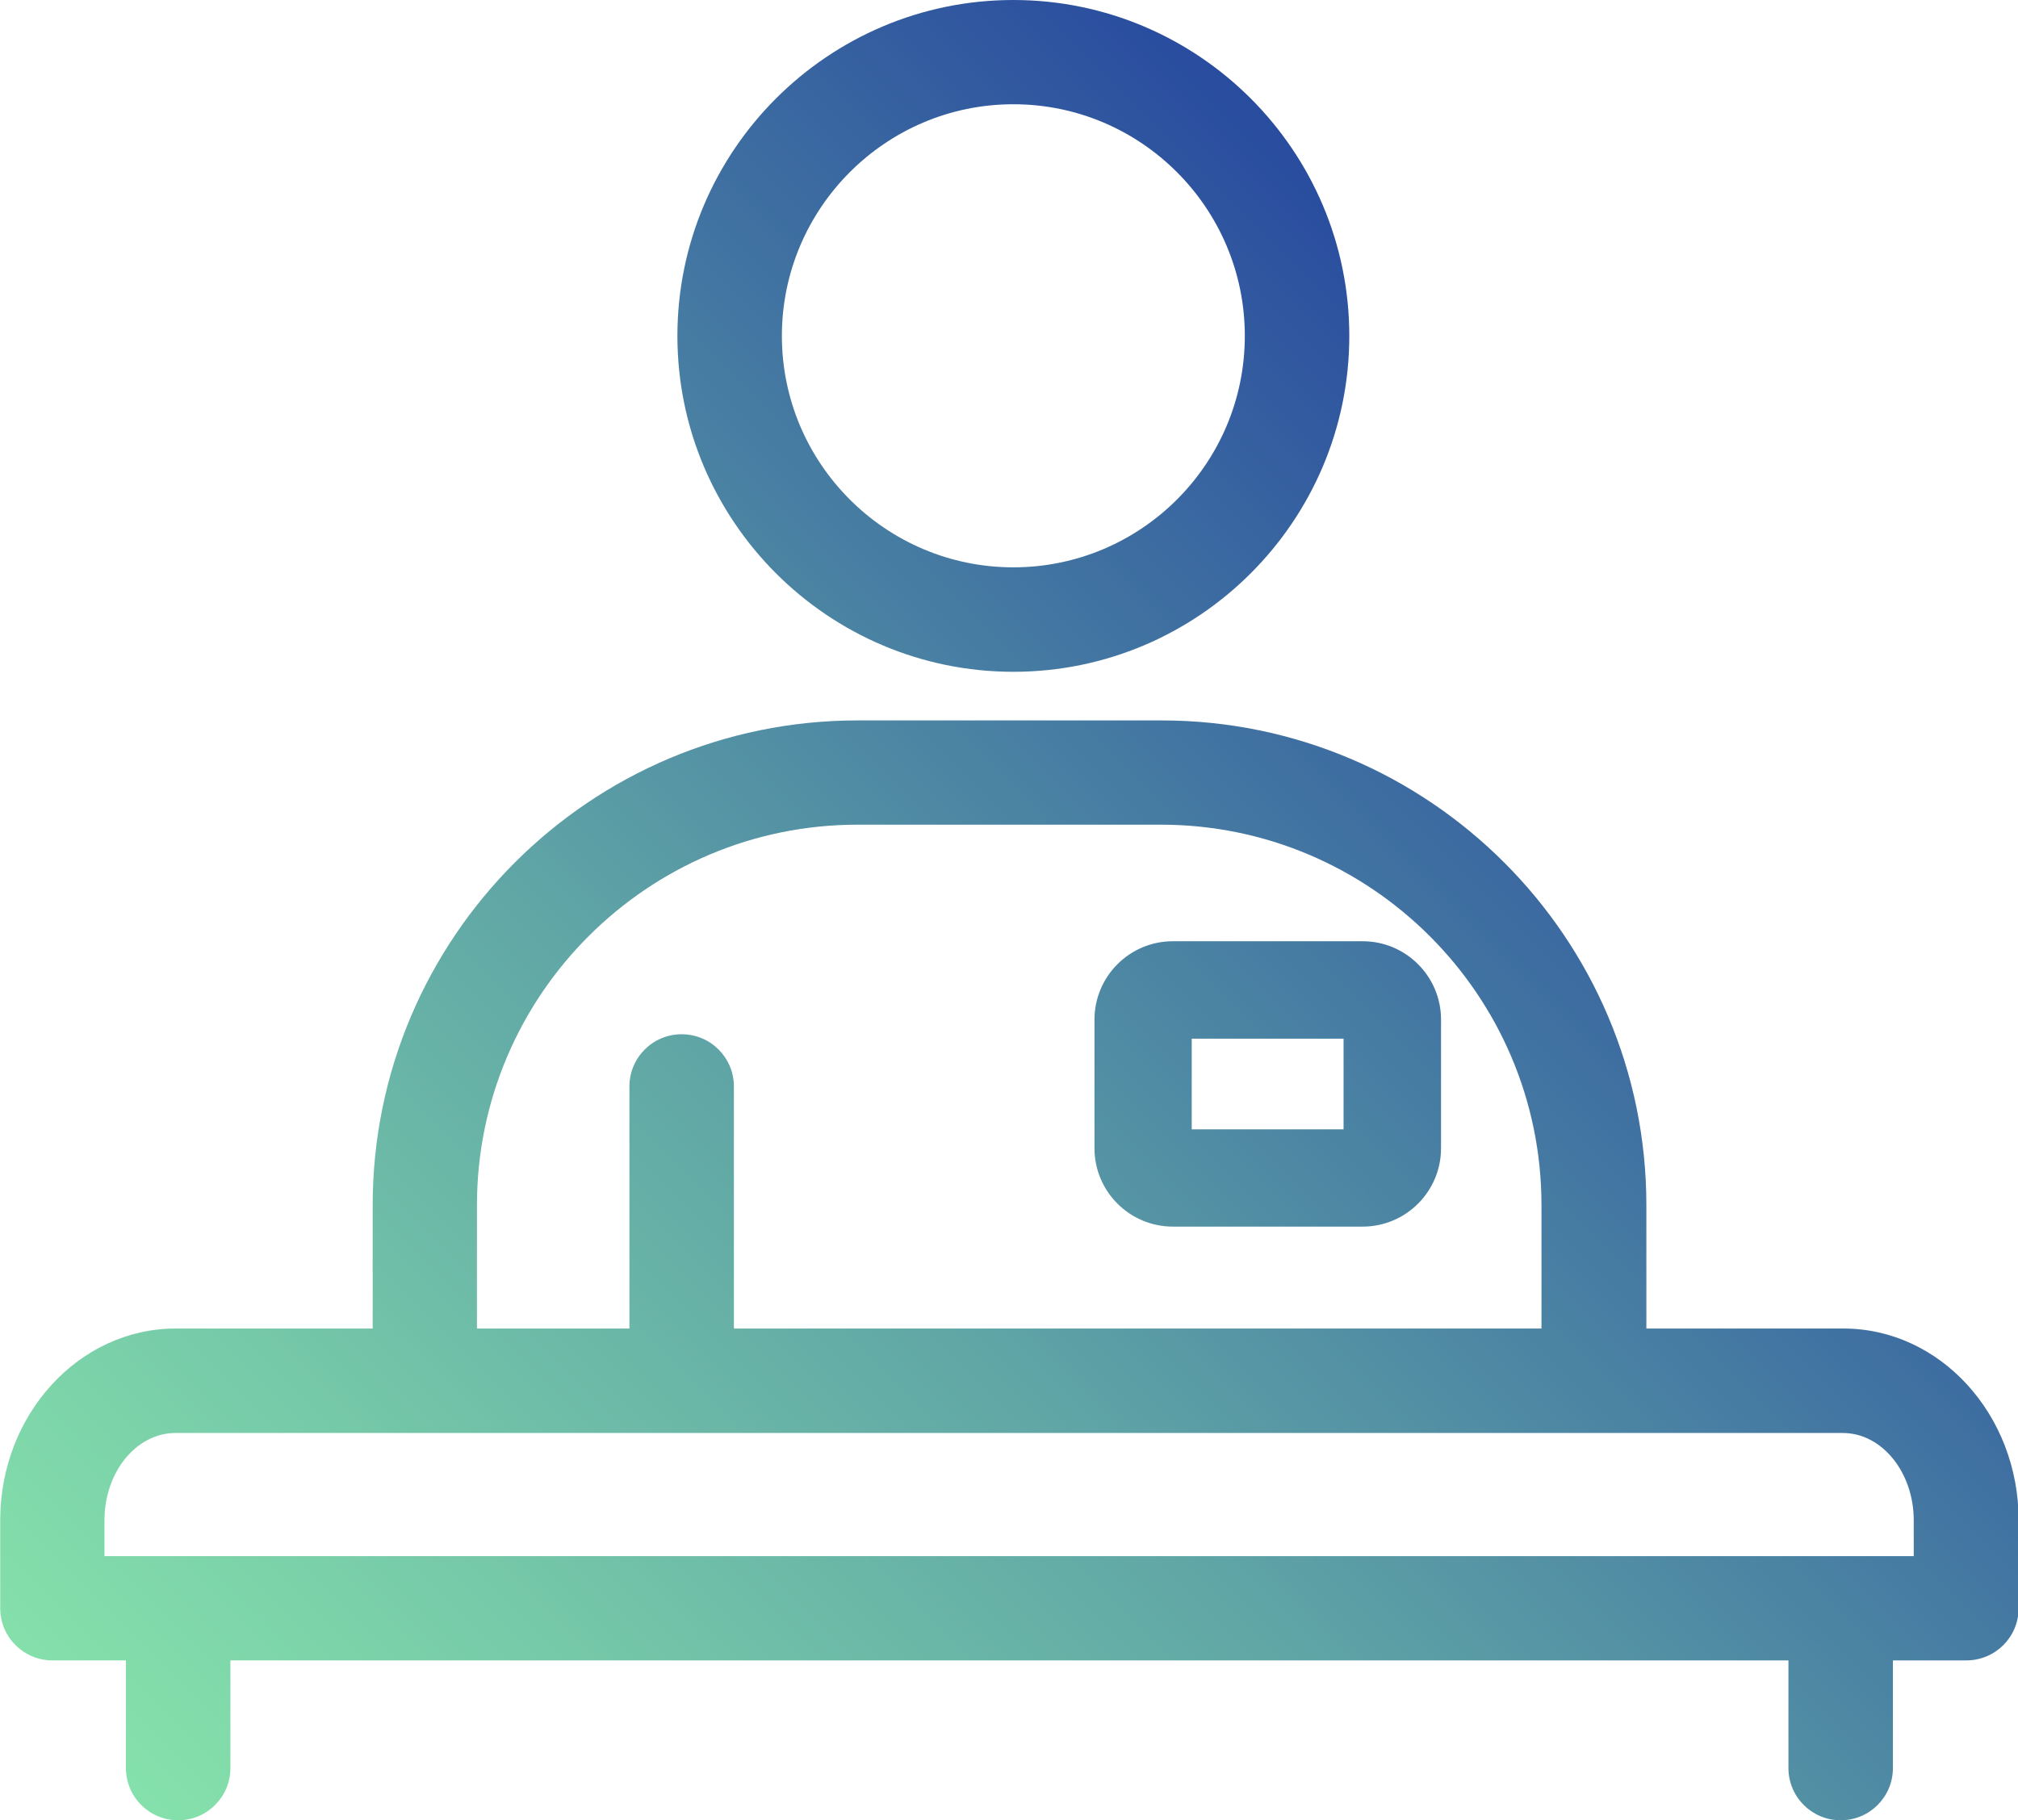 <?xml version="1.0" encoding="UTF-8"?>
<svg xmlns="http://www.w3.org/2000/svg" xmlns:xlink="http://www.w3.org/1999/xlink" id="Layer_1" data-name="Layer 1" viewBox="0 0 95.03 85.73">
  <defs>
    <linearGradient id="New_Gradient_Swatch_1" data-name="New Gradient Swatch 1" x1="14.46" y1="92.83" x2="80.77" y2="26.52" gradientUnits="userSpaceOnUse">
      <stop offset="0" stop-color="#85e1ab"></stop>
      <stop offset=".15" stop-color="#7ad0a9"></stop>
      <stop offset=".46" stop-color="#60a6a6"></stop>
      <stop offset=".87" stop-color="#3661a0"></stop>
      <stop offset="1" stop-color="#294c9f"></stop>
      <stop offset="1" stop-color="#3c71a9"></stop>
    </linearGradient>
  </defs>
  <path d="m56.12,48.92h7.15v4.27h-7.15v-4.27Zm-.89-4.59c-2.04,0-3.69,1.66-3.69,3.69v6.06c0,2.04,1.66,3.69,3.69,3.69h8.94c2.04,0,3.69-1.66,3.69-3.69v-6.06c0-2.04-1.66-3.69-3.69-3.69h-8.94ZM4.92,71.6c0-2.27,1.5-4.11,3.34-4.11h78.52c1.84,0,3.34,1.85,3.34,4.11v1.69H4.92v-1.69Zm17.54-14.84c0-9.88,8.04-17.92,17.92-17.92h14.29c9.88,0,17.92,8.04,17.92,17.92v5.81h-38.03v-11.4c0-1.36-1.1-2.46-2.46-2.46s-2.46,1.1-2.46,2.46v11.4h-7.18v-5.81Zm17.92-22.83c-12.59,0-22.83,10.24-22.83,22.83v5.81h-9.28c-4.55,0-8.26,4.05-8.26,9.03v4.14c0,1.36,1.1,2.46,2.46,2.46h3.46v5.07c0,1.36,1.1,2.46,2.46,2.46s2.46-1.1,2.46-2.46v-5.07h73.37v5.07c0,1.36,1.1,2.46,2.46,2.46s2.46-1.1,2.46-2.46v-5.07h3.46c1.36,0,2.46-1.1,2.46-2.46v-4.14c0-4.98-3.7-9.03-8.25-9.03h-9.28v-5.81c0-12.59-10.24-22.83-22.83-22.83h-14.29Zm-3.56-18.11c0-6.01,4.89-10.91,10.9-10.91s10.9,4.89,10.9,10.91-4.89,10.9-10.9,10.9-10.9-4.89-10.9-10.9m-4.92,0c0,8.72,7.1,15.82,15.82,15.82s15.82-7.1,15.82-15.82S56.44,0,47.72,0s-15.82,7.1-15.82,15.82" style="fill: url(#New_Gradient_Swatch_1);"></path>
</svg>
